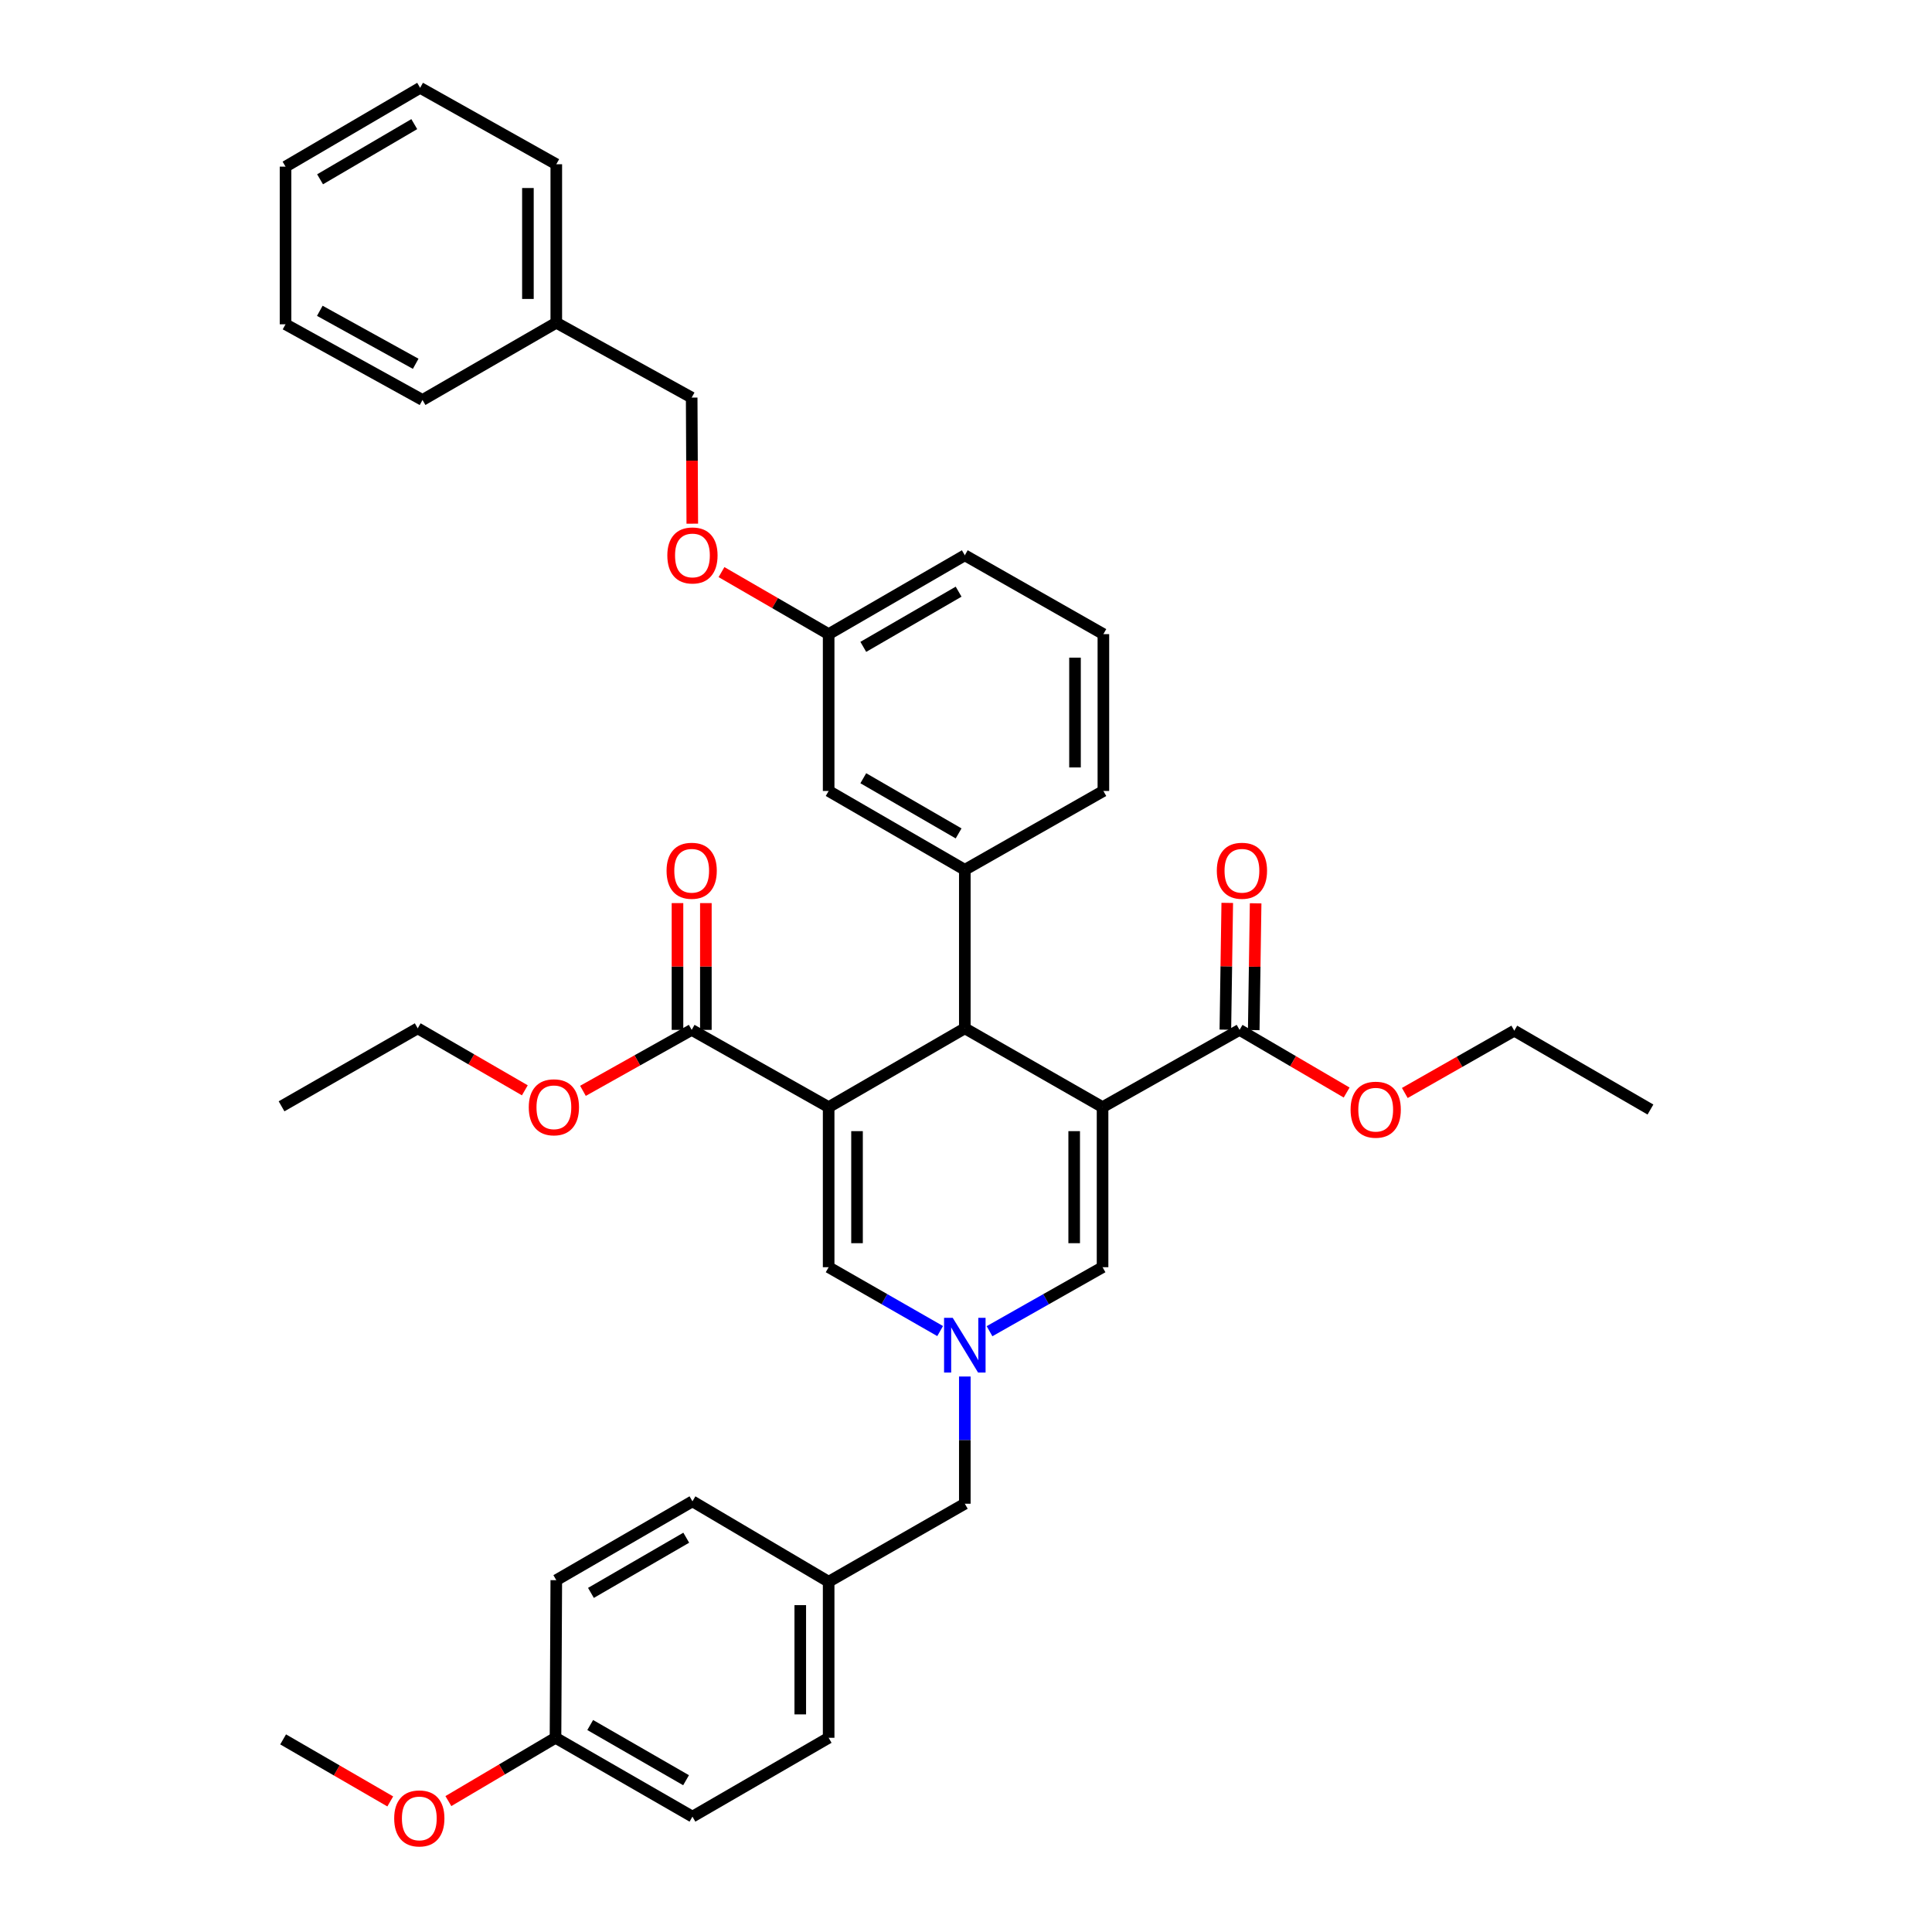 <?xml version='1.0' encoding='iso-8859-1'?>
<svg version='1.1' baseProfile='full'
              xmlns='http://www.w3.org/2000/svg'
                      xmlns:rdkit='http://www.rdkit.org/xml'
                      xmlns:xlink='http://www.w3.org/1999/xlink'
                  xml:space='preserve'
width='1000px' height='1000px' viewBox='0 0 1000 1000'>
<!-- END OF HEADER -->
<rect style='opacity:1.0;fill:#FFFFFF;stroke:none' width='1000' height='1000' x='0' y='0'> </rect>
<path class='bond-1' d='M 570.685,573.051 L 499.388,532.258' style='fill:none;fill-rule:evenodd;stroke:#000000;stroke-width:6px;stroke-linecap:butt;stroke-linejoin:miter;stroke-opacity:1' />
<path class='bond-4' d='M 570.685,573.051 L 570.685,655.903' style='fill:none;fill-rule:evenodd;stroke:#000000;stroke-width:6px;stroke-linecap:butt;stroke-linejoin:miter;stroke-opacity:1' />
<path class='bond-4' d='M 555.996,585.479 L 555.996,643.475' style='fill:none;fill-rule:evenodd;stroke:#000000;stroke-width:6px;stroke-linecap:butt;stroke-linejoin:miter;stroke-opacity:1' />
<path class='bond-5' d='M 570.685,573.051 L 641.59,533.066' style='fill:none;fill-rule:evenodd;stroke:#000000;stroke-width:6px;stroke-linecap:butt;stroke-linejoin:miter;stroke-opacity:1' />
<path class='bond-0' d='M 428.907,573.051 L 499.388,532.258' style='fill:none;fill-rule:evenodd;stroke:#000000;stroke-width:6px;stroke-linecap:butt;stroke-linejoin:miter;stroke-opacity:1' />
<path class='bond-6' d='M 428.907,573.051 L 358.011,533.066' style='fill:none;fill-rule:evenodd;stroke:#000000;stroke-width:6px;stroke-linecap:butt;stroke-linejoin:miter;stroke-opacity:1' />
<path class='bond-38' d='M 428.907,573.051 L 428.907,655.903' style='fill:none;fill-rule:evenodd;stroke:#000000;stroke-width:6px;stroke-linecap:butt;stroke-linejoin:miter;stroke-opacity:1' />
<path class='bond-38' d='M 443.596,585.479 L 443.596,643.475' style='fill:none;fill-rule:evenodd;stroke:#000000;stroke-width:6px;stroke-linecap:butt;stroke-linejoin:miter;stroke-opacity:1' />
<path class='bond-7' d='M 499.388,532.258 L 499.388,450.206' style='fill:none;fill-rule:evenodd;stroke:#000000;stroke-width:6px;stroke-linecap:butt;stroke-linejoin:miter;stroke-opacity:1' />
<path class='bond-2' d='M 512.176,689.031 L 541.43,672.467' style='fill:none;fill-rule:evenodd;stroke:#0000FF;stroke-width:6px;stroke-linecap:butt;stroke-linejoin:miter;stroke-opacity:1' />
<path class='bond-2' d='M 541.43,672.467 L 570.685,655.903' style='fill:none;fill-rule:evenodd;stroke:#000000;stroke-width:6px;stroke-linecap:butt;stroke-linejoin:miter;stroke-opacity:1' />
<path class='bond-3' d='M 486.617,688.957 L 457.762,672.43' style='fill:none;fill-rule:evenodd;stroke:#0000FF;stroke-width:6px;stroke-linecap:butt;stroke-linejoin:miter;stroke-opacity:1' />
<path class='bond-3' d='M 457.762,672.43 L 428.907,655.903' style='fill:none;fill-rule:evenodd;stroke:#000000;stroke-width:6px;stroke-linecap:butt;stroke-linejoin:miter;stroke-opacity:1' />
<path class='bond-11' d='M 499.388,712.483 L 499.388,745.404' style='fill:none;fill-rule:evenodd;stroke:#0000FF;stroke-width:6px;stroke-linecap:butt;stroke-linejoin:miter;stroke-opacity:1' />
<path class='bond-11' d='M 499.388,745.404 L 499.388,778.324' style='fill:none;fill-rule:evenodd;stroke:#000000;stroke-width:6px;stroke-linecap:butt;stroke-linejoin:miter;stroke-opacity:1' />
<path class='bond-9' d='M 648.933,533.175 L 649.423,500.364' style='fill:none;fill-rule:evenodd;stroke:#000000;stroke-width:6px;stroke-linecap:butt;stroke-linejoin:miter;stroke-opacity:1' />
<path class='bond-9' d='M 649.423,500.364 L 649.914,467.553' style='fill:none;fill-rule:evenodd;stroke:#FF0000;stroke-width:6px;stroke-linecap:butt;stroke-linejoin:miter;stroke-opacity:1' />
<path class='bond-9' d='M 634.246,532.956 L 634.736,500.145' style='fill:none;fill-rule:evenodd;stroke:#000000;stroke-width:6px;stroke-linecap:butt;stroke-linejoin:miter;stroke-opacity:1' />
<path class='bond-9' d='M 634.736,500.145 L 635.227,467.334' style='fill:none;fill-rule:evenodd;stroke:#FF0000;stroke-width:6px;stroke-linecap:butt;stroke-linejoin:miter;stroke-opacity:1' />
<path class='bond-15' d='M 641.59,533.066 L 669.305,549.279' style='fill:none;fill-rule:evenodd;stroke:#000000;stroke-width:6px;stroke-linecap:butt;stroke-linejoin:miter;stroke-opacity:1' />
<path class='bond-15' d='M 669.305,549.279 L 697.021,565.493' style='fill:none;fill-rule:evenodd;stroke:#FF0000;stroke-width:6px;stroke-linecap:butt;stroke-linejoin:miter;stroke-opacity:1' />
<path class='bond-10' d='M 365.355,533.066 L 365.355,500.254' style='fill:none;fill-rule:evenodd;stroke:#000000;stroke-width:6px;stroke-linecap:butt;stroke-linejoin:miter;stroke-opacity:1' />
<path class='bond-10' d='M 365.355,500.254 L 365.355,467.443' style='fill:none;fill-rule:evenodd;stroke:#FF0000;stroke-width:6px;stroke-linecap:butt;stroke-linejoin:miter;stroke-opacity:1' />
<path class='bond-10' d='M 350.666,533.066 L 350.666,500.254' style='fill:none;fill-rule:evenodd;stroke:#000000;stroke-width:6px;stroke-linecap:butt;stroke-linejoin:miter;stroke-opacity:1' />
<path class='bond-10' d='M 350.666,500.254 L 350.666,467.443' style='fill:none;fill-rule:evenodd;stroke:#FF0000;stroke-width:6px;stroke-linecap:butt;stroke-linejoin:miter;stroke-opacity:1' />
<path class='bond-14' d='M 358.011,533.066 L 329.872,548.841' style='fill:none;fill-rule:evenodd;stroke:#000000;stroke-width:6px;stroke-linecap:butt;stroke-linejoin:miter;stroke-opacity:1' />
<path class='bond-14' d='M 329.872,548.841 L 301.734,564.617' style='fill:none;fill-rule:evenodd;stroke:#FF0000;stroke-width:6px;stroke-linecap:butt;stroke-linejoin:miter;stroke-opacity:1' />
<path class='bond-8' d='M 499.388,450.206 L 428.907,409.404' style='fill:none;fill-rule:evenodd;stroke:#000000;stroke-width:6px;stroke-linecap:butt;stroke-linejoin:miter;stroke-opacity:1' />
<path class='bond-8' d='M 496.175,431.374 L 446.839,402.812' style='fill:none;fill-rule:evenodd;stroke:#000000;stroke-width:6px;stroke-linecap:butt;stroke-linejoin:miter;stroke-opacity:1' />
<path class='bond-19' d='M 499.388,450.206 L 571.109,409.404' style='fill:none;fill-rule:evenodd;stroke:#000000;stroke-width:6px;stroke-linecap:butt;stroke-linejoin:miter;stroke-opacity:1' />
<path class='bond-13' d='M 428.907,409.404 L 428.907,328.226' style='fill:none;fill-rule:evenodd;stroke:#000000;stroke-width:6px;stroke-linecap:butt;stroke-linejoin:miter;stroke-opacity:1' />
<path class='bond-16' d='M 499.388,778.324 L 428.907,818.701' style='fill:none;fill-rule:evenodd;stroke:#000000;stroke-width:6px;stroke-linecap:butt;stroke-linejoin:miter;stroke-opacity:1' />
<path class='bond-12' d='M 373.447,296.12 L 401.177,312.173' style='fill:none;fill-rule:evenodd;stroke:#FF0000;stroke-width:6px;stroke-linecap:butt;stroke-linejoin:miter;stroke-opacity:1' />
<path class='bond-12' d='M 401.177,312.173 L 428.907,328.226' style='fill:none;fill-rule:evenodd;stroke:#000000;stroke-width:6px;stroke-linecap:butt;stroke-linejoin:miter;stroke-opacity:1' />
<path class='bond-18' d='M 358.33,271.055 L 358.17,238.426' style='fill:none;fill-rule:evenodd;stroke:#FF0000;stroke-width:6px;stroke-linecap:butt;stroke-linejoin:miter;stroke-opacity:1' />
<path class='bond-18' d='M 358.17,238.426 L 358.011,205.796' style='fill:none;fill-rule:evenodd;stroke:#000000;stroke-width:6px;stroke-linecap:butt;stroke-linejoin:miter;stroke-opacity:1' />
<path class='bond-39' d='M 428.907,328.226 L 499.388,287.416' style='fill:none;fill-rule:evenodd;stroke:#000000;stroke-width:6px;stroke-linecap:butt;stroke-linejoin:miter;stroke-opacity:1' />
<path class='bond-39' d='M 446.84,334.816 L 496.176,306.249' style='fill:none;fill-rule:evenodd;stroke:#000000;stroke-width:6px;stroke-linecap:butt;stroke-linejoin:miter;stroke-opacity:1' />
<path class='bond-28' d='M 271.654,564.349 L 243.931,548.303' style='fill:none;fill-rule:evenodd;stroke:#FF0000;stroke-width:6px;stroke-linecap:butt;stroke-linejoin:miter;stroke-opacity:1' />
<path class='bond-28' d='M 243.931,548.303 L 216.209,532.258' style='fill:none;fill-rule:evenodd;stroke:#000000;stroke-width:6px;stroke-linecap:butt;stroke-linejoin:miter;stroke-opacity:1' />
<path class='bond-29' d='M 727.125,565.722 L 755.458,549.602' style='fill:none;fill-rule:evenodd;stroke:#FF0000;stroke-width:6px;stroke-linecap:butt;stroke-linejoin:miter;stroke-opacity:1' />
<path class='bond-29' d='M 755.458,549.602 L 783.791,533.482' style='fill:none;fill-rule:evenodd;stroke:#000000;stroke-width:6px;stroke-linecap:butt;stroke-linejoin:miter;stroke-opacity:1' />
<path class='bond-20' d='M 428.907,818.701 L 358.41,777.083' style='fill:none;fill-rule:evenodd;stroke:#000000;stroke-width:6px;stroke-linecap:butt;stroke-linejoin:miter;stroke-opacity:1' />
<path class='bond-21' d='M 428.907,818.701 L 428.907,899.48' style='fill:none;fill-rule:evenodd;stroke:#000000;stroke-width:6px;stroke-linecap:butt;stroke-linejoin:miter;stroke-opacity:1' />
<path class='bond-21' d='M 414.219,830.818 L 414.219,887.363' style='fill:none;fill-rule:evenodd;stroke:#000000;stroke-width:6px;stroke-linecap:butt;stroke-linejoin:miter;stroke-opacity:1' />
<path class='bond-17' d='M 287.53,899.48 L 358.41,940.29' style='fill:none;fill-rule:evenodd;stroke:#000000;stroke-width:6px;stroke-linecap:butt;stroke-linejoin:miter;stroke-opacity:1' />
<path class='bond-17' d='M 305.491,892.872 L 355.107,921.439' style='fill:none;fill-rule:evenodd;stroke:#000000;stroke-width:6px;stroke-linecap:butt;stroke-linejoin:miter;stroke-opacity:1' />
<path class='bond-25' d='M 287.53,899.48 L 259.805,915.86' style='fill:none;fill-rule:evenodd;stroke:#000000;stroke-width:6px;stroke-linecap:butt;stroke-linejoin:miter;stroke-opacity:1' />
<path class='bond-25' d='M 259.805,915.86 L 232.08,932.24' style='fill:none;fill-rule:evenodd;stroke:#FF0000;stroke-width:6px;stroke-linecap:butt;stroke-linejoin:miter;stroke-opacity:1' />
<path class='bond-40' d='M 287.53,899.48 L 287.938,817.893' style='fill:none;fill-rule:evenodd;stroke:#000000;stroke-width:6px;stroke-linecap:butt;stroke-linejoin:miter;stroke-opacity:1' />
<path class='bond-24' d='M 358.011,205.796 L 287.938,167.043' style='fill:none;fill-rule:evenodd;stroke:#000000;stroke-width:6px;stroke-linecap:butt;stroke-linejoin:miter;stroke-opacity:1' />
<path class='bond-26' d='M 571.109,409.404 L 571.109,328.226' style='fill:none;fill-rule:evenodd;stroke:#000000;stroke-width:6px;stroke-linecap:butt;stroke-linejoin:miter;stroke-opacity:1' />
<path class='bond-26' d='M 556.42,397.228 L 556.42,340.402' style='fill:none;fill-rule:evenodd;stroke:#000000;stroke-width:6px;stroke-linecap:butt;stroke-linejoin:miter;stroke-opacity:1' />
<path class='bond-23' d='M 358.41,777.083 L 287.938,817.893' style='fill:none;fill-rule:evenodd;stroke:#000000;stroke-width:6px;stroke-linecap:butt;stroke-linejoin:miter;stroke-opacity:1' />
<path class='bond-23' d='M 355.2,795.916 L 305.87,824.483' style='fill:none;fill-rule:evenodd;stroke:#000000;stroke-width:6px;stroke-linecap:butt;stroke-linejoin:miter;stroke-opacity:1' />
<path class='bond-22' d='M 428.907,899.48 L 358.41,940.29' style='fill:none;fill-rule:evenodd;stroke:#000000;stroke-width:6px;stroke-linecap:butt;stroke-linejoin:miter;stroke-opacity:1' />
<path class='bond-30' d='M 287.938,167.043 L 287.938,85.016' style='fill:none;fill-rule:evenodd;stroke:#000000;stroke-width:6px;stroke-linecap:butt;stroke-linejoin:miter;stroke-opacity:1' />
<path class='bond-30' d='M 273.249,154.739 L 273.249,97.32' style='fill:none;fill-rule:evenodd;stroke:#000000;stroke-width:6px;stroke-linecap:butt;stroke-linejoin:miter;stroke-opacity:1' />
<path class='bond-31' d='M 287.938,167.043 L 218.69,207.029' style='fill:none;fill-rule:evenodd;stroke:#000000;stroke-width:6px;stroke-linecap:butt;stroke-linejoin:miter;stroke-opacity:1' />
<path class='bond-32' d='M 201.997,932.421 L 174.27,916.363' style='fill:none;fill-rule:evenodd;stroke:#FF0000;stroke-width:6px;stroke-linecap:butt;stroke-linejoin:miter;stroke-opacity:1' />
<path class='bond-32' d='M 174.27,916.363 L 146.544,900.304' style='fill:none;fill-rule:evenodd;stroke:#000000;stroke-width:6px;stroke-linecap:butt;stroke-linejoin:miter;stroke-opacity:1' />
<path class='bond-27' d='M 571.109,328.226 L 499.388,287.416' style='fill:none;fill-rule:evenodd;stroke:#000000;stroke-width:6px;stroke-linecap:butt;stroke-linejoin:miter;stroke-opacity:1' />
<path class='bond-34' d='M 216.209,532.258 L 145.728,572.627' style='fill:none;fill-rule:evenodd;stroke:#000000;stroke-width:6px;stroke-linecap:butt;stroke-linejoin:miter;stroke-opacity:1' />
<path class='bond-33' d='M 783.791,533.482 L 854.272,574.292' style='fill:none;fill-rule:evenodd;stroke:#000000;stroke-width:6px;stroke-linecap:butt;stroke-linejoin:miter;stroke-opacity:1' />
<path class='bond-36' d='M 287.938,85.016 L 217.457,45.455' style='fill:none;fill-rule:evenodd;stroke:#000000;stroke-width:6px;stroke-linecap:butt;stroke-linejoin:miter;stroke-opacity:1' />
<path class='bond-35' d='M 218.69,207.029 L 147.793,167.851' style='fill:none;fill-rule:evenodd;stroke:#000000;stroke-width:6px;stroke-linecap:butt;stroke-linejoin:miter;stroke-opacity:1' />
<path class='bond-35' d='M 215.159,188.296 L 165.532,160.871' style='fill:none;fill-rule:evenodd;stroke:#000000;stroke-width:6px;stroke-linecap:butt;stroke-linejoin:miter;stroke-opacity:1' />
<path class='bond-37' d='M 147.793,167.851 L 147.793,86.248' style='fill:none;fill-rule:evenodd;stroke:#000000;stroke-width:6px;stroke-linecap:butt;stroke-linejoin:miter;stroke-opacity:1' />
<path class='bond-41' d='M 217.457,45.455 L 147.793,86.248' style='fill:none;fill-rule:evenodd;stroke:#000000;stroke-width:6px;stroke-linecap:butt;stroke-linejoin:miter;stroke-opacity:1' />
<path class='bond-41' d='M 214.43,64.249 L 165.665,92.804' style='fill:none;fill-rule:evenodd;stroke:#000000;stroke-width:6px;stroke-linecap:butt;stroke-linejoin:miter;stroke-opacity:1' />
<path  class='atom-3' d='M 493.128 682.112
L 502.408 697.112
Q 503.328 698.592, 504.808 701.272
Q 506.288 703.952, 506.368 704.112
L 506.368 682.112
L 510.128 682.112
L 510.128 710.432
L 506.248 710.432
L 496.288 694.032
Q 495.128 692.112, 493.888 689.912
Q 492.688 687.712, 492.328 687.032
L 492.328 710.432
L 488.648 710.432
L 488.648 682.112
L 493.128 682.112
' fill='#0000FF'/>
<path  class='atom-10' d='M 629.822 450.702
Q 629.822 443.902, 633.182 440.102
Q 636.542 436.302, 642.822 436.302
Q 649.102 436.302, 652.462 440.102
Q 655.822 443.902, 655.822 450.702
Q 655.822 457.582, 652.422 461.502
Q 649.022 465.382, 642.822 465.382
Q 636.582 465.382, 633.182 461.502
Q 629.822 457.622, 629.822 450.702
M 642.822 462.182
Q 647.142 462.182, 649.462 459.302
Q 651.822 456.382, 651.822 450.702
Q 651.822 445.142, 649.462 442.342
Q 647.142 439.502, 642.822 439.502
Q 638.502 439.502, 636.142 442.302
Q 633.822 445.102, 633.822 450.702
Q 633.822 456.422, 636.142 459.302
Q 638.502 462.182, 642.822 462.182
' fill='#FF0000'/>
<path  class='atom-11' d='M 345.011 450.702
Q 345.011 443.902, 348.371 440.102
Q 351.731 436.302, 358.011 436.302
Q 364.291 436.302, 367.651 440.102
Q 371.011 443.902, 371.011 450.702
Q 371.011 457.582, 367.611 461.502
Q 364.211 465.382, 358.011 465.382
Q 351.771 465.382, 348.371 461.502
Q 345.011 457.622, 345.011 450.702
M 358.011 462.182
Q 362.331 462.182, 364.651 459.302
Q 367.011 456.382, 367.011 450.702
Q 367.011 445.142, 364.651 442.342
Q 362.331 439.502, 358.011 439.502
Q 353.691 439.502, 351.331 442.302
Q 349.011 445.102, 349.011 450.702
Q 349.011 456.422, 351.331 459.302
Q 353.691 462.182, 358.011 462.182
' fill='#FF0000'/>
<path  class='atom-13' d='M 345.41 287.496
Q 345.41 280.696, 348.77 276.896
Q 352.13 273.096, 358.41 273.096
Q 364.69 273.096, 368.05 276.896
Q 371.41 280.696, 371.41 287.496
Q 371.41 294.376, 368.01 298.296
Q 364.61 302.176, 358.41 302.176
Q 352.17 302.176, 348.77 298.296
Q 345.41 294.416, 345.41 287.496
M 358.41 298.976
Q 362.73 298.976, 365.05 296.096
Q 367.41 293.176, 367.41 287.496
Q 367.41 281.936, 365.05 279.136
Q 362.73 276.296, 358.41 276.296
Q 354.09 276.296, 351.73 279.096
Q 349.41 281.896, 349.41 287.496
Q 349.41 293.216, 351.73 296.096
Q 354.09 298.976, 358.41 298.976
' fill='#FF0000'/>
<path  class='atom-15' d='M 273.69 573.131
Q 273.69 566.331, 277.05 562.531
Q 280.41 558.731, 286.69 558.731
Q 292.97 558.731, 296.33 562.531
Q 299.69 566.331, 299.69 573.131
Q 299.69 580.011, 296.29 583.931
Q 292.89 587.811, 286.69 587.811
Q 280.45 587.811, 277.05 583.931
Q 273.69 580.051, 273.69 573.131
M 286.69 584.611
Q 291.01 584.611, 293.33 581.731
Q 295.69 578.811, 295.69 573.131
Q 295.69 567.571, 293.33 564.771
Q 291.01 561.931, 286.69 561.931
Q 282.37 561.931, 280.01 564.731
Q 277.69 567.531, 277.69 573.131
Q 277.69 578.851, 280.01 581.731
Q 282.37 584.611, 286.69 584.611
' fill='#FF0000'/>
<path  class='atom-16' d='M 699.062 574.372
Q 699.062 567.572, 702.422 563.772
Q 705.782 559.972, 712.062 559.972
Q 718.342 559.972, 721.702 563.772
Q 725.062 567.572, 725.062 574.372
Q 725.062 581.252, 721.662 585.172
Q 718.262 589.052, 712.062 589.052
Q 705.822 589.052, 702.422 585.172
Q 699.062 581.292, 699.062 574.372
M 712.062 585.852
Q 716.382 585.852, 718.702 582.972
Q 721.062 580.052, 721.062 574.372
Q 721.062 568.812, 718.702 566.012
Q 716.382 563.172, 712.062 563.172
Q 707.742 563.172, 705.382 565.972
Q 703.062 568.772, 703.062 574.372
Q 703.062 580.092, 705.382 582.972
Q 707.742 585.852, 712.062 585.852
' fill='#FF0000'/>
<path  class='atom-26' d='M 204.033 941.21
Q 204.033 934.41, 207.393 930.61
Q 210.753 926.81, 217.033 926.81
Q 223.313 926.81, 226.673 930.61
Q 230.033 934.41, 230.033 941.21
Q 230.033 948.09, 226.633 952.01
Q 223.233 955.89, 217.033 955.89
Q 210.793 955.89, 207.393 952.01
Q 204.033 948.13, 204.033 941.21
M 217.033 952.69
Q 221.353 952.69, 223.673 949.81
Q 226.033 946.89, 226.033 941.21
Q 226.033 935.65, 223.673 932.85
Q 221.353 930.01, 217.033 930.01
Q 212.713 930.01, 210.353 932.81
Q 208.033 935.61, 208.033 941.21
Q 208.033 946.93, 210.353 949.81
Q 212.713 952.69, 217.033 952.69
' fill='#FF0000'/>
</svg>
